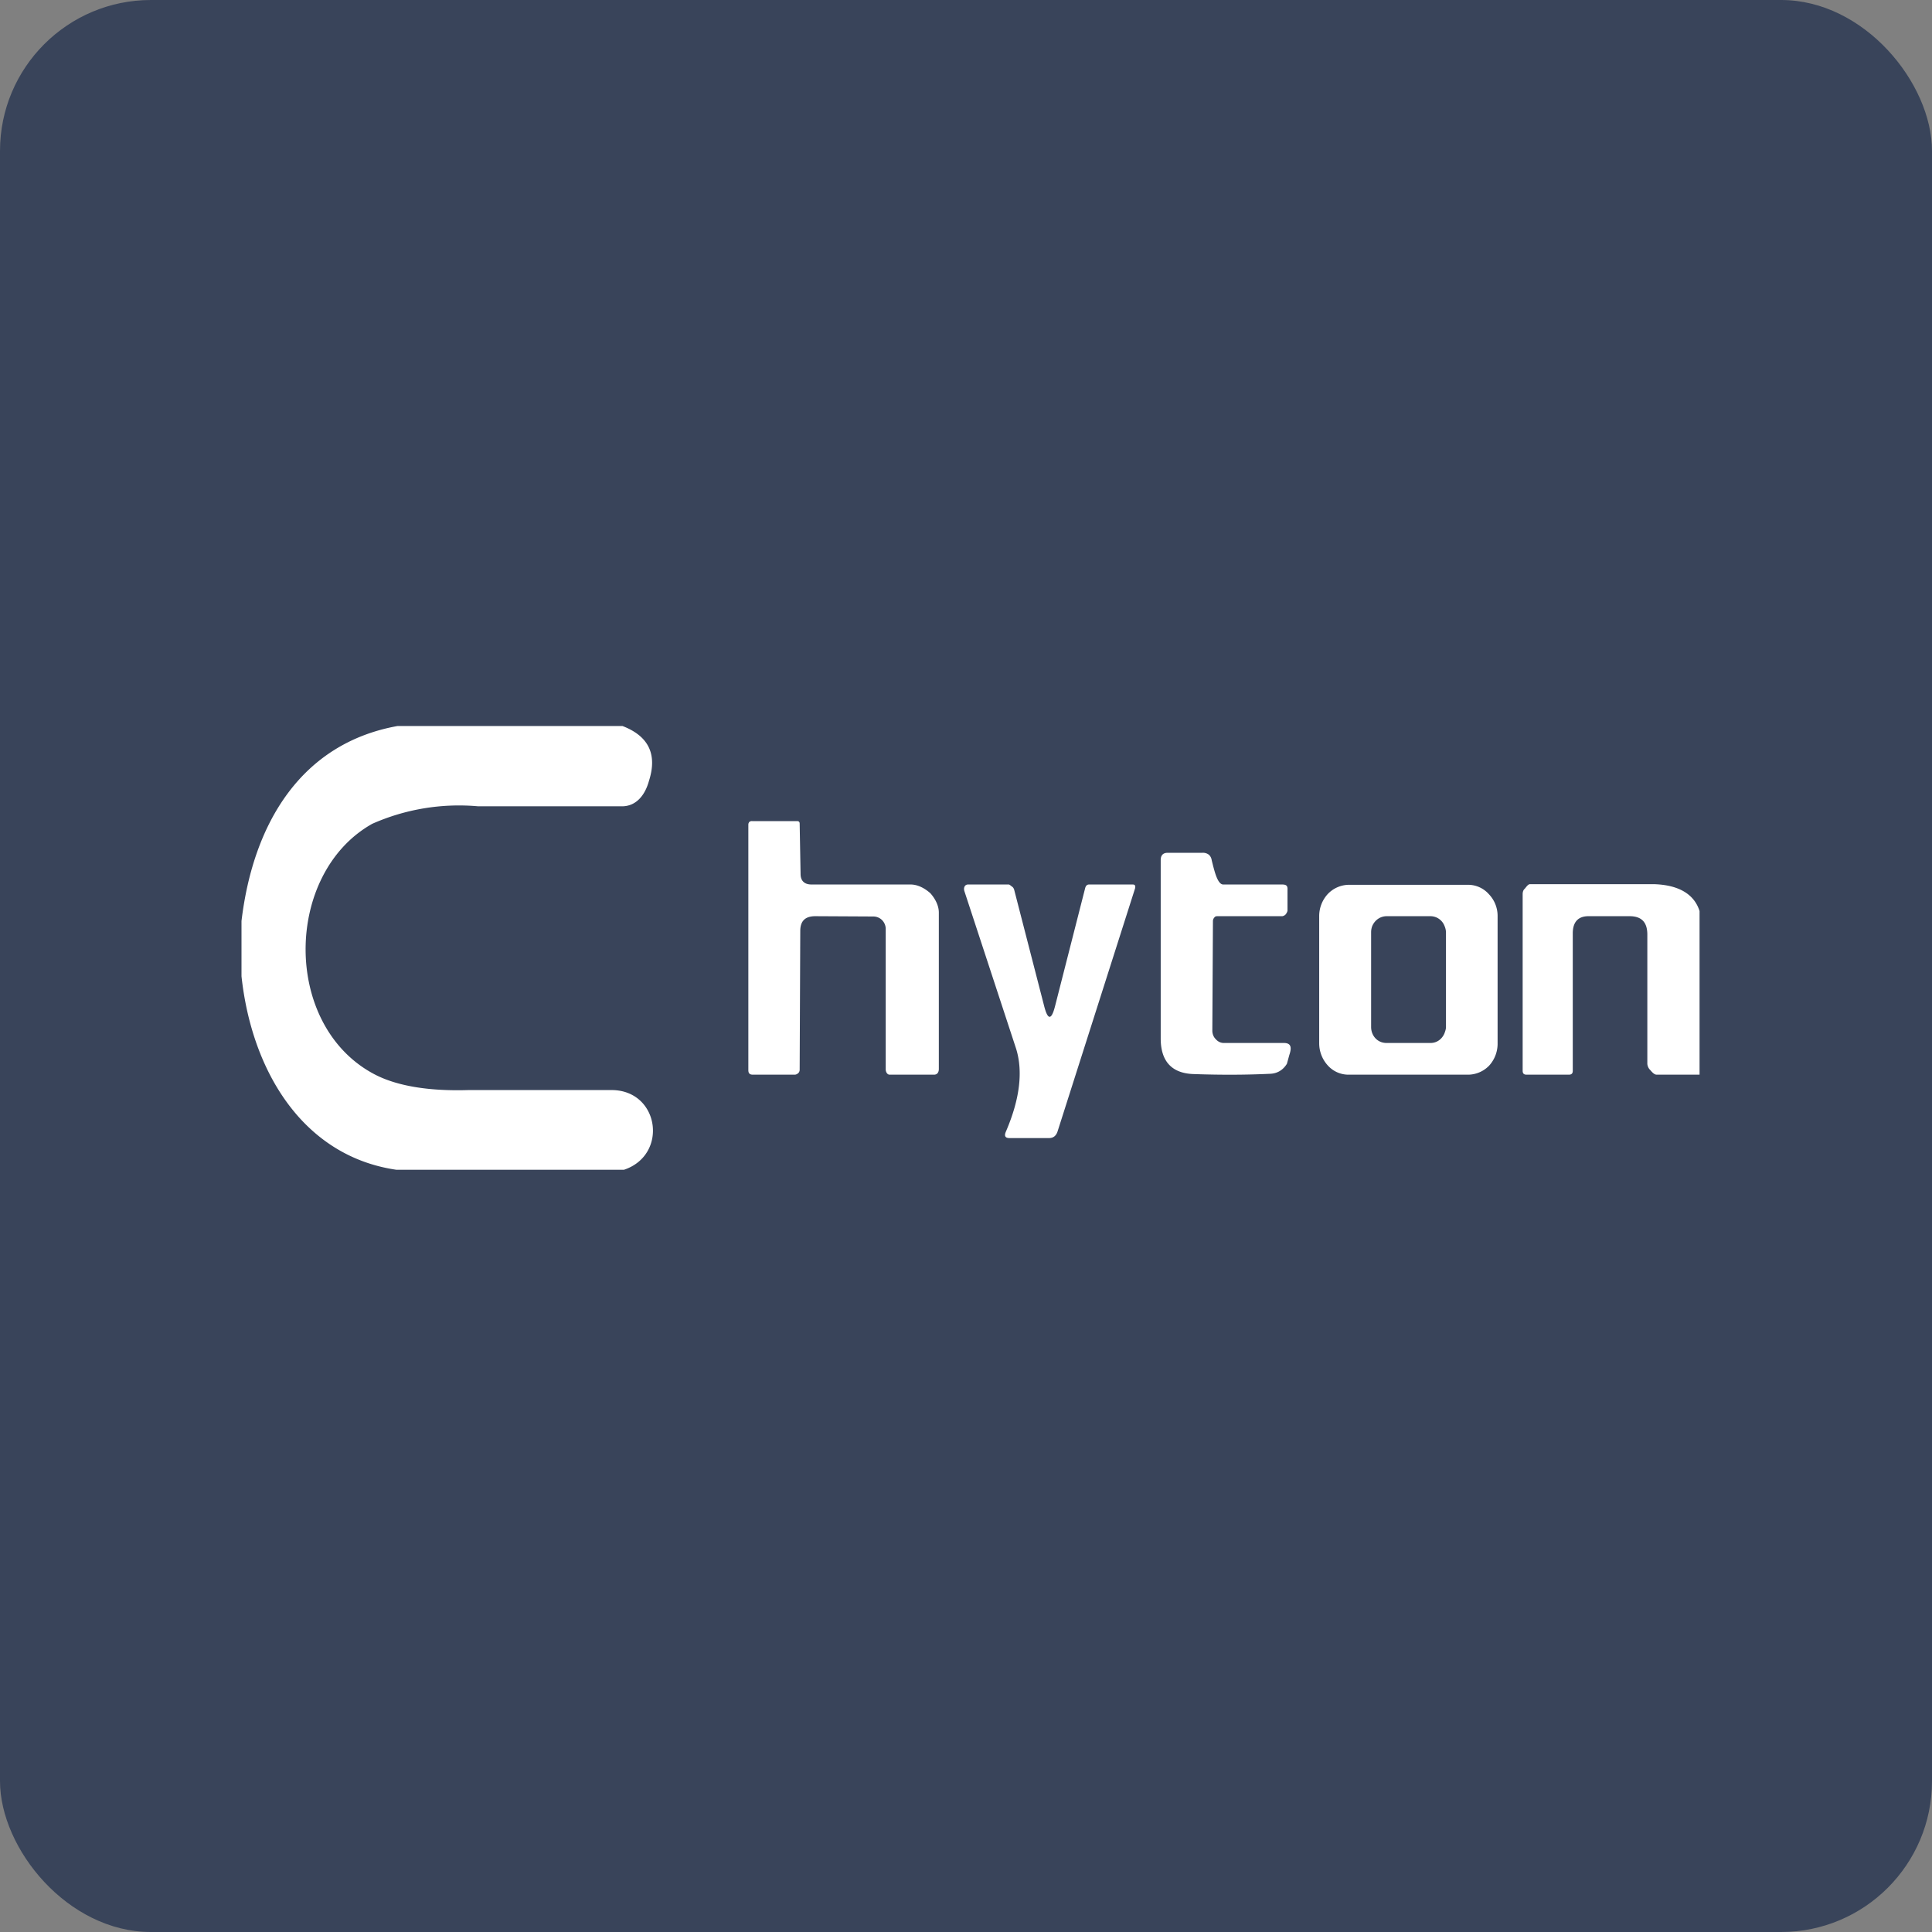 <!-- by FastBull --><svg xmlns="http://www.w3.org/2000/svg" width="64" height="64" viewBox="0 0 64 64"><rect x="0" y="0" width="64" height="64" fill="#808080" stroke="none"/><rect x="0" y="0" width="64" height="64" rx="5" ry="5" fill="#39445a" /><path fill="#39445a" d="M 2.75,2 L 61.55,2 L 61.55,60.80 L 2.75,60.80 L 2.75,2" /><path d="M 20.62,24.05 C 21.48,24.38 21.78,24.98 21.50,25.86 C 21.37,26.34 21.08,26.70 20.62,26.71 L 15.84,26.71 A 7.10,7.10 0 0,0 12.33,27.29 C 9.41,28.93 9.34,33.98 12.41,35.59 C 13.14,35.97 14.18,36.15 15.51,36.11 L 20.29,36.11 C 21.85,36.14 22.14,38.26 20.67,38.75 L 13.13,38.75 C 10.04,38.30 8.34,35.49 8,32.34 L 8,30.51 C 8.39,27.24 10,24.62 13.17,24.05 L 20.62,24.05 L 20.62,24.05 M 26.90,29.30 L 30.16,29.30 C 30.41,29.30 30.64,29.43 30.82,29.59 C 30.98,29.77 31.10,30 31.10,30.23 L 31.10,35.41 C 31.10,35.52 31.05,35.60 30.94,35.60 L 29.47,35.60 C 29.39,35.60 29.34,35.51 29.34,35.42 L 29.34,30.75 A 0.42,0.42 0 0,0 29.21,30.47 A 0.41,0.41 0 0,0 28.93,30.36 L 27.01,30.35 C 26.67,30.35 26.51,30.51 26.51,30.84 L 26.49,35.44 C 26.49,35.48 26.47,35.53 26.44,35.55 A 0.17,0.17 0 0,1 26.33,35.60 L 24.94,35.60 C 24.83,35.60 24.79,35.55 24.79,35.45 L 24.79,27.32 C 24.79,27.28 24.80,27.26 24.82,27.23 A 0.13,0.13 0 0,1 24.92,27.20 L 26.41,27.20 C 26.46,27.20 26.49,27.23 26.49,27.28 L 26.52,28.95 C 26.52,29.18 26.65,29.30 26.88,29.30 L 26.90,29.30 M 40.52,29.30 L 42.46,29.30 C 42.60,29.30 42.66,29.33 42.65,29.48 L 42.65,30.16 C 42.65,30.20 42.61,30.27 42.58,30.30 C 42.56,30.32 42.51,30.35 42.47,30.35 L 40.34,30.35 C 40.30,30.35 40.26,30.35 40.23,30.39 A 0.18,0.18 0 0,0 40.18,30.51 L 40.16,34.14 C 40.16,34.25 40.20,34.35 40.27,34.42 C 40.34,34.50 40.43,34.55 40.54,34.55 L 42.53,34.55 C 42.80,34.55 42.78,34.74 42.71,34.95 L 42.63,35.24 C 42.50,35.45 42.31,35.56 42.08,35.57 C 41.25,35.61 40.40,35.61 39.55,35.58 C 38.82,35.56 38.45,35.16 38.45,34.40 L 38.45,28.49 C 38.45,28.33 38.53,28.25 38.68,28.25 L 39.83,28.25 A 0.32,0.32 0 0,1 40.04,28.31 C 40.09,28.35 40.13,28.42 40.14,28.50 L 40.19,28.70 C 40.24,28.88 40.34,29.30 40.52,29.30 L 40.52,29.30 M 34.59,33.33 C 34.71,33.80 34.83,33.80 34.95,33.33 L 35.95,29.41 C 35.97,29.35 36,29.30 36.08,29.30 L 37.52,29.30 C 37.60,29.30 37.62,29.34 37.60,29.43 L 35.03,37.49 C 34.98,37.63 34.89,37.70 34.75,37.70 L 33.44,37.70 C 33.30,37.70 33.26,37.63 33.32,37.49 C 33.79,36.40 33.89,35.48 33.66,34.74 L 31.95,29.53 C 31.91,29.42 31.95,29.30 32.07,29.30 L 33.41,29.30 C 33.45,29.30 33.49,29.35 33.54,29.38 A 0.21,0.21 0 0,1 33.60,29.49 L 34.59,33.33 L 34.59,33.33 M 49.61,34.56 A 1.08,1.08 0 0,1 49.33,35.30 A 0.98,0.98 0 0,1 48.65,35.60 L 44.69,35.60 A 0.92,0.92 0 0,1 43.99,35.30 A 1.09,1.09 0 0,1 43.70,34.56 L 43.70,30.35 A 1.08,1.08 0 0,1 43.98,29.62 A 0.98,0.98 0 0,1 44.68,29.31 L 48.64,29.31 A 0.92,0.92 0 0,1 49.32,29.62 A 1.04,1.04 0 0,1 49.61,30.34 L 49.61,34.57 L 49.61,34.56 M 47.90,30.88 A 0.57,0.57 0 0,0 47.85,30.67 A 0.50,0.50 0 0,0 47.39,30.35 L 45.94,30.35 C 45.73,30.35 45.55,30.47 45.46,30.67 A 0.57,0.57 0 0,0 45.42,30.88 L 45.42,34.02 C 45.42,34.31 45.63,34.55 45.93,34.55 L 47.39,34.55 C 47.60,34.55 47.77,34.42 47.85,34.23 C 47.87,34.17 47.90,34.10 47.90,34.02 L 47.90,30.88 L 47.90,30.88 M 56.30,30.19 L 56.30,35.60 L 54.88,35.60 C 54.80,35.60 54.73,35.52 54.67,35.45 A 0.32,0.32 0 0,1 54.57,35.24 L 54.57,30.96 C 54.57,30.54 54.37,30.35 53.98,30.35 L 52.62,30.35 C 52.28,30.35 52.10,30.54 52.10,30.92 L 52.10,35.47 C 52.10,35.56 52.06,35.60 51.97,35.60 L 50.57,35.60 C 50.48,35.60 50.44,35.56 50.44,35.47 L 50.44,29.62 C 50.44,29.55 50.46,29.48 50.51,29.44 C 50.56,29.38 50.62,29.29 50.68,29.29 L 54.81,29.29 C 55.64,29.32 56.13,29.64 56.30,30.18 L 56.30,30.19" fill="#ffffff" /></svg>